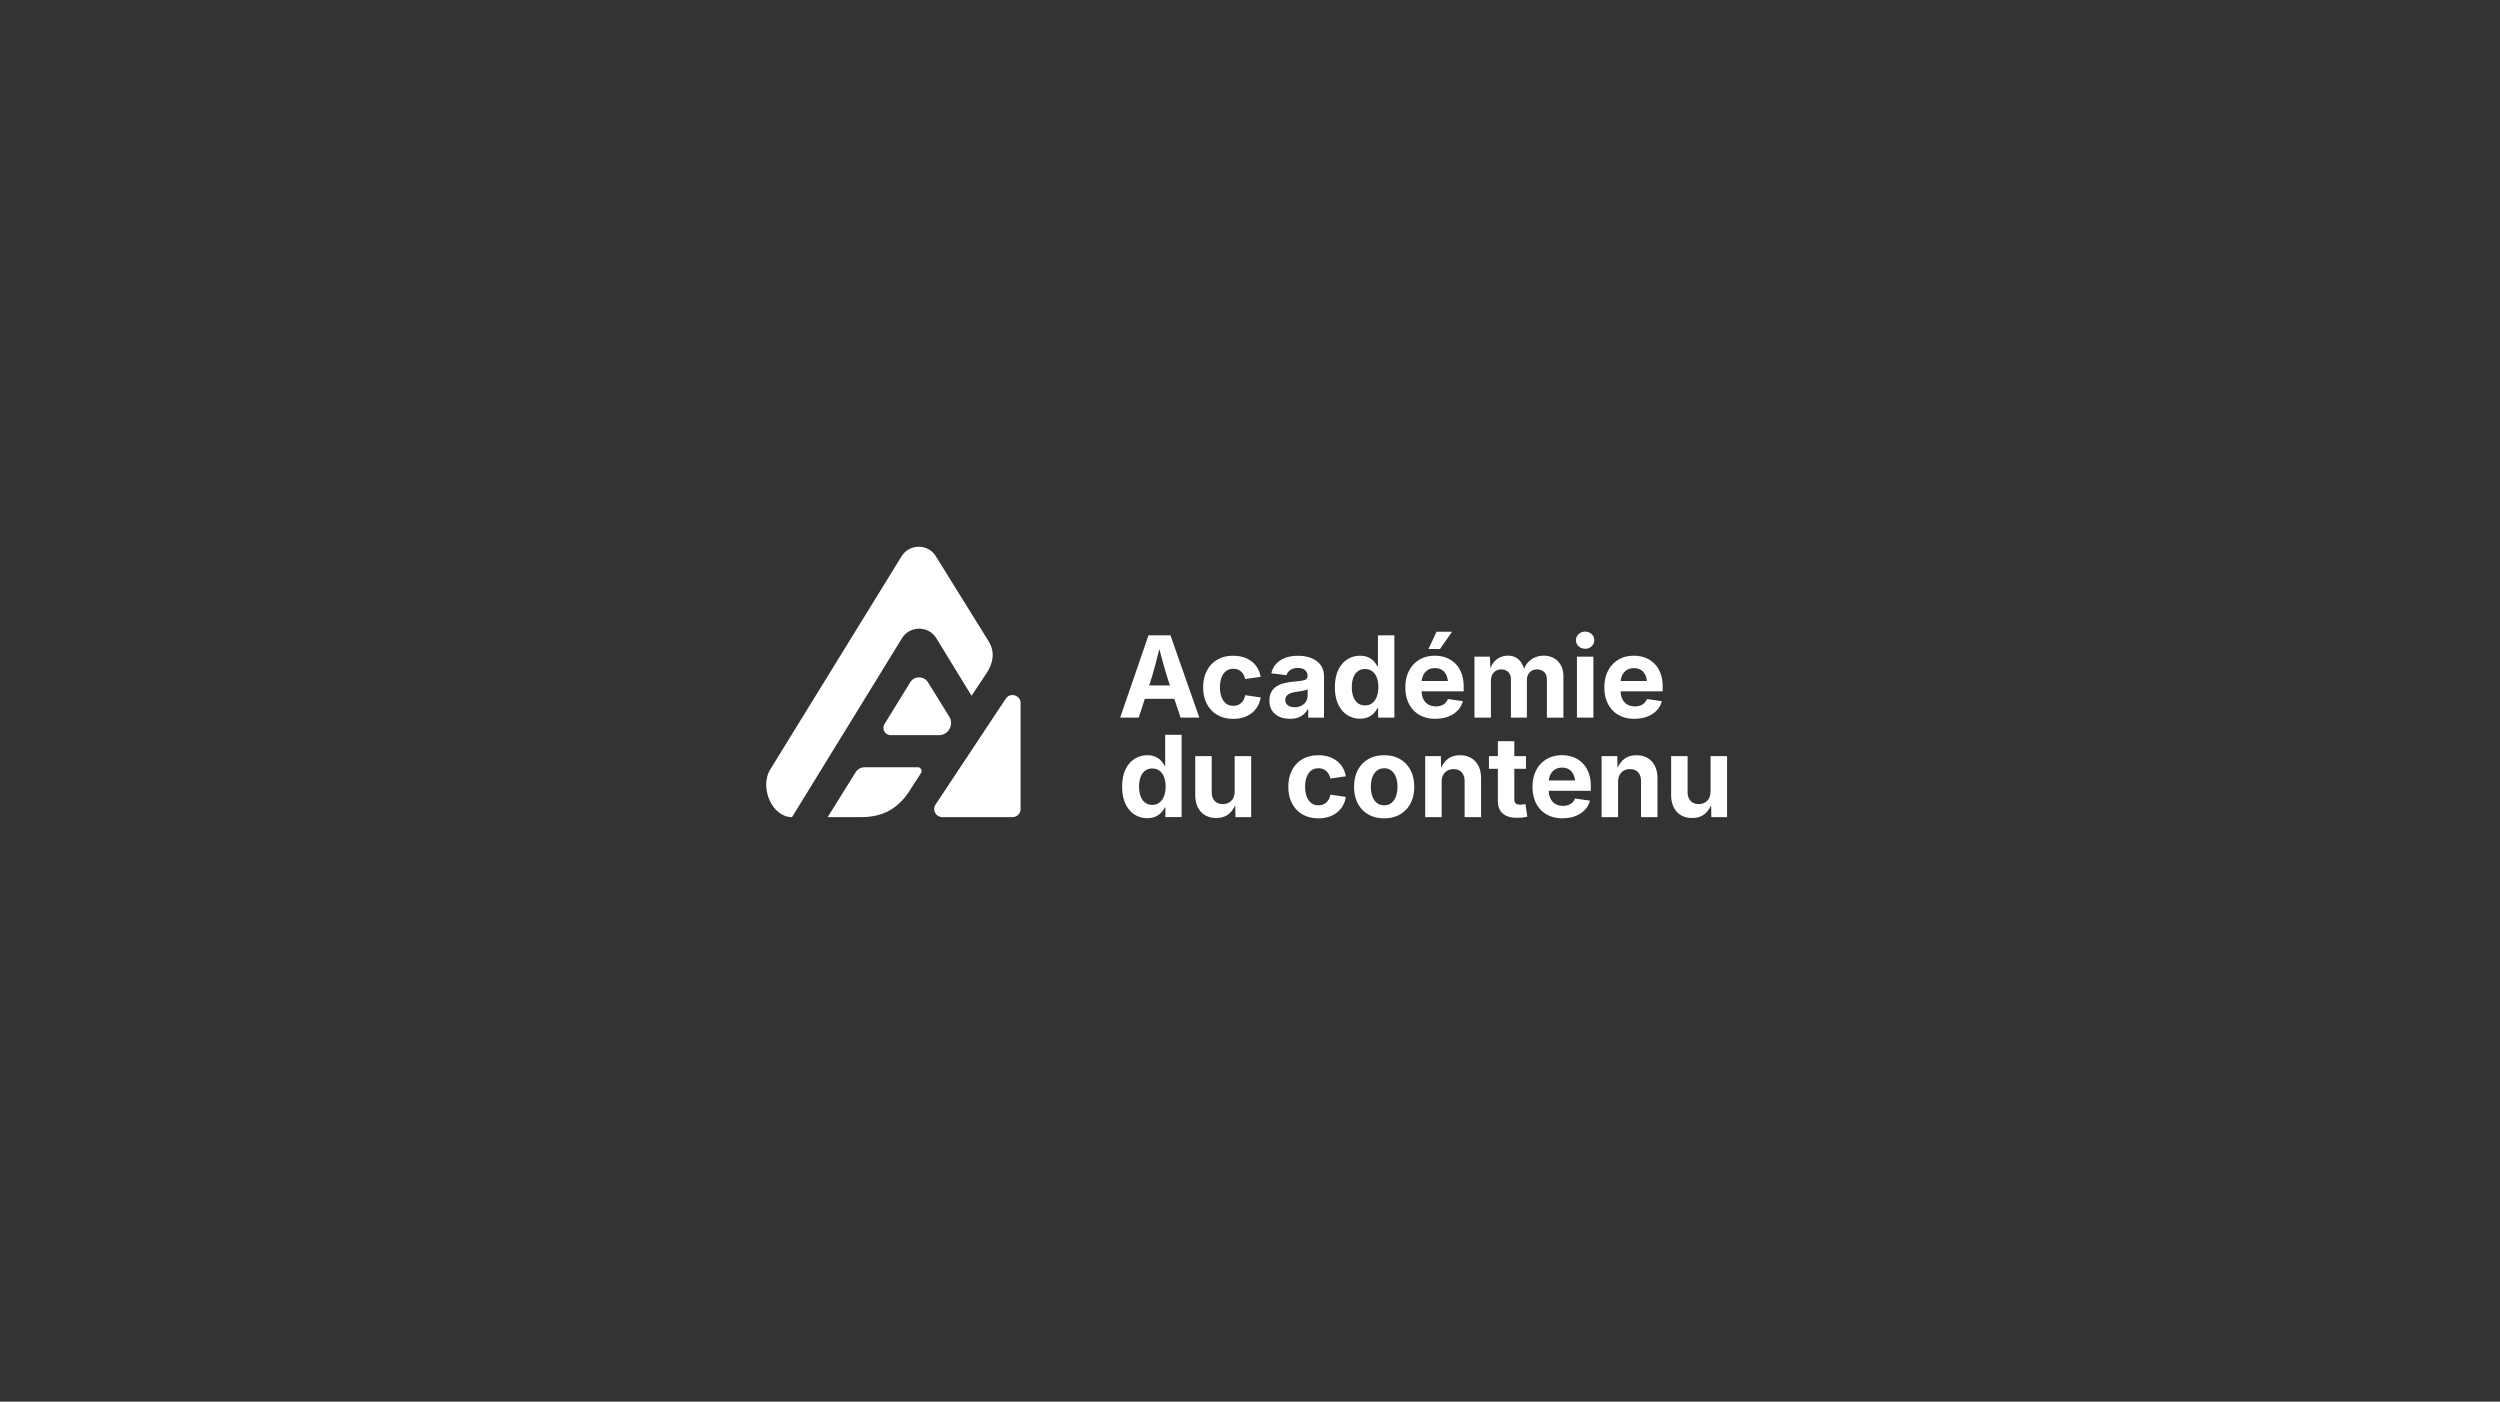 <svg xmlns="http://www.w3.org/2000/svg" id="Calque_1" data-name="Calque 1" viewBox="0 0 1284.19 720"><rect x="0" y="0" width="1284.19" height="720" fill="#333333" stroke="none"/><defs><style>.cls-1{fill:#fff}</style></defs><path d="m480.98 327.86 18.08 29.54 7.72-11.62c1.16-1.74 2.08-3.64 2.62-5.65 1.02-3.79.61-7.24-1.79-11.09l-26.89-43.3c-4.06-6.54-13.58-6.52-17.62.03l-67.75 109.98c-4.99 9.05 1.15 23.99 11.49 23.99l56.48-91.88c4.05-6.59 13.63-6.58 17.66.02Z" class="cls-1"/><path d="M471.46 394.12h-27.3c-1.89 0-3.65.98-4.65 2.58l-14.34 23.03h17.06c11.23 0 19.32-4.22 25.64-14.53l5.21-8.08c.83-1.29-.09-3-1.63-3Zm-3.93-43.59-13.16 21.38c-1.54 2.5.26 5.71 3.19 5.71h24.77c4.86 0 7.84-5.34 5.28-9.48l-10.89-17.62c-2.11-3.42-7.09-3.42-9.2 0Zm49.1 8.38-36.05 54.36c-1.83 2.76.15 6.46 3.47 6.46h36.05c2.3 0 4.16-1.86 4.16-4.16v-54.36c0-4.12-5.35-5.73-7.62-2.3Zm58.77 9.72 14.55-42.27h11.29l14.84 42.27h-9.65l-6.75-20.43c-.81-2.65-1.64-5.51-2.48-8.58-.84-3.07-1.74-6.45-2.68-10.14h1.99c-.93 3.69-1.79 7.08-2.58 10.17s-1.59 5.94-2.38 8.55l-6.61 20.43h-9.53Zm9.11-9.68v-6.84h22.47v6.84h-22.47Zm48.94 10.3c-3.14 0-5.86-.68-8.17-2.03s-4.09-3.24-5.35-5.67c-1.26-2.43-1.89-5.25-1.89-8.47s.63-6.07 1.89-8.51c1.26-2.44 3.04-4.34 5.35-5.69s5.03-2.03 8.17-2.03c1.91 0 3.66.25 5.26.75s3.01 1.22 4.24 2.17c1.23.95 2.24 2.08 3.02 3.42.78 1.33 1.31 2.83 1.57 4.5l-7.94 1.13c-.17-.81-.43-1.54-.77-2.18-.34-.64-.77-1.2-1.28-1.66-.51-.46-1.1-.82-1.77-1.06-.67-.25-1.42-.37-2.26-.37-1.49 0-2.75.4-3.76 1.19-1.01.79-1.78 1.91-2.31 3.33s-.79 3.09-.79 4.98.26 3.52.79 4.95c.53 1.43 1.3 2.54 2.31 3.35 1.01.8 2.26 1.21 3.76 1.21.83 0 1.58-.13 2.26-.38.67-.26 1.27-.62 1.79-1.09.52-.47.96-1.04 1.31-1.72.35-.67.6-1.43.75-2.28l7.94 1.16c-.25 1.68-.76 3.2-1.55 4.54a12.56 12.56 0 0 1-3.02 3.48c-1.23.97-2.65 1.72-4.27 2.23s-3.38.77-5.29.77Zm29.14-.03c-2 0-3.8-.35-5.39-1.05s-2.84-1.75-3.75-3.13c-.91-1.39-1.36-3.12-1.36-5.18 0-1.76.32-3.22.96-4.4s1.52-2.12 2.64-2.84 2.39-1.26 3.82-1.63c1.43-.37 2.93-.63 4.5-.78 1.83-.19 3.31-.36 4.43-.52s1.93-.41 2.44-.75.77-.85.77-1.53v-.14c0-.87-.19-1.61-.58-2.23-.39-.61-.95-1.09-1.69-1.42-.74-.33-1.64-.5-2.7-.5s-2.02.17-2.82.5c-.8.33-1.46.78-1.96 1.33-.5.56-.86 1.19-1.06 1.89l-7.8-.99c.44-1.89 1.27-3.51 2.5-4.85 1.23-1.34 2.8-2.37 4.71-3.08s4.09-1.06 6.53-1.06c1.78 0 3.47.21 5.06.62s3.02 1.06 4.27 1.93a9.26 9.26 0 0 1 2.94 3.31c.71 1.33 1.06 2.93 1.06 4.78v21.14h-8.09v-4.37h-.25c-.51.98-1.19 1.85-2.03 2.6-.84.75-1.85 1.33-3.02 1.75s-2.54.62-4.11.62Zm2.38-5.93c1.34 0 2.52-.26 3.52-.79s1.79-1.24 2.35-2.13.85-1.89.85-3.01v-3.32c-.25.15-.61.3-1.09.45s-1.03.28-1.63.4-1.21.22-1.83.31c-.62.1-1.18.18-1.69.26-1.02.15-1.93.39-2.72.72s-1.41.78-1.84 1.33c-.44.56-.65 1.25-.65 2.08s.2 1.47.61 2.01c.41.55.96.96 1.67 1.25.71.28 1.53.43 2.45.43Zm33.68 5.88c-2.48 0-4.69-.63-6.64-1.9-1.95-1.27-3.49-3.1-4.61-5.5-1.13-2.4-1.69-5.32-1.69-8.77s.58-6.44 1.73-8.84 2.71-4.21 4.65-5.45c1.95-1.24 4.11-1.86 6.5-1.86 1.68 0 3.11.27 4.28.82 1.17.55 2.14 1.24 2.91 2.09.77.84 1.37 1.72 1.8 2.62h.23v-16.03h8.45v42.27h-8.34v-4.96h-.31c-.44.91-1.04 1.78-1.83 2.62-.79.84-1.76 1.53-2.92 2.07s-2.57.81-4.21.81Zm2.49-6.81c1.46 0 2.7-.39 3.72-1.18s1.81-1.88 2.35-3.28c.55-1.4.82-3.04.82-4.94s-.27-3.53-.81-4.92c-.54-1.39-1.32-2.47-2.35-3.23-1.03-.77-2.28-1.15-3.73-1.15s-2.66.39-3.67 1.16c-1.01.78-1.78 1.86-2.3 3.26-.52 1.4-.78 3.03-.78 4.88s.26 3.51.78 4.92c.52 1.41 1.29 2.51 2.3 3.29s2.24 1.18 3.67 1.18Zm36.29 6.89c-3.2 0-5.95-.66-8.27-1.99-2.32-1.32-4.1-3.2-5.36-5.62-1.26-2.42-1.89-5.27-1.89-8.54s.62-6.07 1.87-8.5c1.25-2.43 3.01-4.33 5.28-5.7s4.93-2.06 7.97-2.06c2.1 0 4.05.34 5.84 1.02 1.8.68 3.37 1.69 4.72 3.02 1.35 1.33 2.4 3 3.15 4.99s1.12 4.3 1.12 6.91v2.35h-26.58v-5.33h22.47l-3.94 1.39c0-1.63-.25-3.04-.77-4.23s-1.26-2.11-2.26-2.77-2.22-.98-3.67-.98-2.7.33-3.72.99c-1.02.66-1.8 1.57-2.34 2.72-.54 1.15-.81 2.48-.81 3.97v3.74c0 1.76.3 3.25.91 4.48s1.46 2.16 2.57 2.79c1.11.63 2.4.95 3.87.95 1 0 1.92-.15 2.74-.44.82-.29 1.52-.72 2.1-1.28s1.02-1.24 1.32-2.06l7.69 1.11c-.49 1.82-1.38 3.4-2.65 4.75-1.28 1.35-2.88 2.4-4.79 3.15-1.92.75-4.11 1.12-6.57 1.12Zm-3.66-35.89 4.17-8.85h7.94l-6.16 8.85h-5.96Zm23.63 35.27v-31.32h7.92l.34 7.63h-.6c.49-1.89 1.22-3.44 2.17-4.64s2.08-2.09 3.36-2.65c1.29-.57 2.64-.85 4.06-.85 2.27 0 4.14.71 5.6 2.13 1.47 1.42 2.5 3.56 3.11 6.41h-.96c.44-1.93 1.18-3.52 2.23-4.78s2.3-2.2 3.75-2.82c1.45-.62 2.98-.94 4.61-.94 1.93 0 3.65.42 5.18 1.26 1.52.84 2.72 2.06 3.6 3.66.88 1.6 1.32 3.55 1.32 5.86v21.05h-8.48V349.2c0-1.8-.48-3.13-1.45-4.01-.96-.88-2.16-1.32-3.58-1.32-1.08 0-2.01.23-2.79.69-.79.46-1.39 1.11-1.82 1.94-.42.83-.64 1.82-.64 2.95v19.18h-8.2v-19.69c0-1.55-.46-2.79-1.38-3.7s-2.1-1.38-3.56-1.38c-1 0-1.91.23-2.71.68s-1.44 1.12-1.92 2-.71 1.96-.71 3.25v18.84h-8.46Zm56.86-35.38c-1.3 0-2.42-.43-3.33-1.28-.92-.85-1.38-1.89-1.38-3.12s.46-2.27 1.38-3.12c.92-.85 2.02-1.28 3.3-1.28s2.44.43 3.35 1.28c.91.85 1.36 1.89 1.36 3.12s-.45 2.27-1.36 3.12c-.91.85-2.01 1.28-3.32 1.28Zm-4.23 35.38v-31.32h8.46v31.32h-8.46Zm29.62.62c-3.2 0-5.95-.66-8.27-1.99-2.32-1.32-4.1-3.2-5.36-5.62-1.26-2.42-1.89-5.27-1.89-8.54s.62-6.07 1.87-8.5c1.25-2.43 3.01-4.33 5.28-5.7s4.93-2.06 7.97-2.06c2.1 0 4.05.34 5.84 1.02 1.8.68 3.37 1.69 4.72 3.02 1.35 1.33 2.4 3 3.15 4.99s1.12 4.3 1.12 6.91v2.35H827.5v-5.33h22.47l-3.94 1.39c0-1.63-.25-3.04-.77-4.23s-1.26-2.11-2.26-2.77-2.22-.98-3.67-.98-2.7.33-3.72.99c-1.02.66-1.8 1.57-2.34 2.72-.54 1.15-.81 2.48-.81 3.97v3.74c0 1.76.3 3.25.91 4.48s1.46 2.16 2.57 2.79c1.11.63 2.4.95 3.87.95 1 0 1.92-.15 2.74-.44.82-.29 1.52-.72 2.1-1.28s1.02-1.24 1.32-2.06l7.69 1.11c-.49 1.82-1.38 3.4-2.65 4.75-1.28 1.35-2.88 2.4-4.79 3.15-1.92.75-4.11 1.12-6.57 1.12Zm-250.29 51.02c-2.48 0-4.69-.63-6.64-1.9-1.95-1.27-3.49-3.1-4.61-5.5-1.13-2.4-1.69-5.32-1.69-8.77s.58-6.44 1.73-8.84 2.71-4.21 4.65-5.45c1.95-1.24 4.11-1.86 6.5-1.86 1.68 0 3.11.27 4.28.82 1.17.55 2.14 1.24 2.91 2.09.77.84 1.37 1.72 1.8 2.62h.23v-16.03h8.45v42.27h-8.34v-4.96h-.31c-.44.91-1.04 1.78-1.83 2.62-.79.84-1.76 1.53-2.92 2.07s-2.57.81-4.21.81Zm2.5-6.81c1.46 0 2.7-.39 3.72-1.18s1.81-1.88 2.35-3.28c.55-1.4.82-3.04.82-4.94s-.27-3.53-.81-4.92c-.54-1.39-1.32-2.47-2.35-3.23-1.03-.77-2.28-1.15-3.73-1.15s-2.66.39-3.67 1.16c-1.01.78-1.78 1.86-2.3 3.26-.52 1.4-.78 3.03-.78 4.88s.26 3.51.78 4.92c.52 1.41 1.29 2.51 2.3 3.29s2.24 1.18 3.67 1.18Zm32.91 6.73c-2.17 0-4.08-.47-5.7-1.42-1.63-.95-2.88-2.31-3.77-4.1-.89-1.79-1.33-3.92-1.33-6.4v-19.86h8.46v18.36c0 1.99.51 3.53 1.52 4.62s2.41 1.65 4.18 1.65c1.19 0 2.25-.26 3.16-.77.92-.51 1.64-1.26 2.16-2.25.52-.99.78-2.2.78-3.62v-17.99h8.48v31.32h-8.09l-.11-7.89h.71c-.87 2.65-2.16 4.7-3.87 6.16s-3.9 2.18-6.57 2.18Zm52.43.16c-3.14 0-5.86-.68-8.17-2.03s-4.09-3.24-5.35-5.67c-1.26-2.43-1.89-5.25-1.89-8.47s.63-6.07 1.89-8.51c1.26-2.44 3.04-4.34 5.35-5.69s5.03-2.03 8.17-2.03c1.91 0 3.66.25 5.26.75s3.01 1.22 4.24 2.17c1.23.95 2.24 2.08 3.02 3.42.78 1.33 1.31 2.83 1.57 4.5l-7.94 1.13c-.17-.81-.43-1.54-.77-2.18-.34-.64-.77-1.2-1.28-1.66-.51-.46-1.1-.82-1.77-1.06-.67-.25-1.42-.37-2.26-.37-1.49 0-2.75.4-3.76 1.19-1.01.79-1.78 1.91-2.31 3.33s-.79 3.09-.79 4.98.26 3.52.79 4.95c.53 1.43 1.3 2.54 2.31 3.35 1.01.8 2.26 1.21 3.76 1.21.83 0 1.58-.13 2.26-.38.67-.26 1.27-.62 1.79-1.09.52-.47.96-1.04 1.31-1.72.35-.67.6-1.43.75-2.28l7.94 1.16c-.25 1.68-.76 3.2-1.55 4.54a12.56 12.56 0 0 1-3.02 3.48c-1.23.97-2.65 1.72-4.27 2.23s-3.38.77-5.29.77Zm33.82 0c-3.16 0-5.9-.68-8.21-2.03-2.32-1.35-4.1-3.24-5.36-5.67-1.26-2.43-1.89-5.25-1.89-8.47s.63-6.09 1.89-8.53c1.26-2.43 3.04-4.32 5.36-5.67 2.32-1.35 5.05-2.03 8.21-2.03s5.87.68 8.19 2.03c2.32 1.35 4.1 3.24 5.36 5.67 1.26 2.43 1.89 5.27 1.89 8.53s-.63 6.04-1.89 8.47c-1.26 2.43-3.05 4.32-5.36 5.67-2.32 1.35-5.05 2.03-8.19 2.03Zm0-6.69c1.48 0 2.72-.41 3.73-1.22 1.01-.81 1.78-1.93 2.31-3.36s.79-3.07.79-4.92-.27-3.52-.79-4.94c-.53-1.42-1.3-2.53-2.31-3.35-1.01-.81-2.26-1.22-3.73-1.22s-2.72.41-3.75 1.22c-1.02.81-1.79 1.93-2.31 3.35-.52 1.42-.78 3.06-.78 4.94s.26 3.5.78 4.92c.52 1.43 1.29 2.55 2.3 3.36s2.26 1.22 3.76 1.22Zm29.53-11.92v17.99h-8.46v-31.32h8.06l.11 7.89h-.71c.85-2.65 2.13-4.7 3.84-6.16s3.91-2.18 6.6-2.18c2.17 0 4.08.47 5.7 1.42 1.63.95 2.88 2.31 3.77 4.09.89 1.78 1.33 3.92 1.33 6.41v19.86h-8.45v-18.36c0-1.99-.5-3.53-1.5-4.64-1-1.11-2.4-1.66-4.2-1.66-1.19 0-2.25.26-3.16.78-.92.52-1.64 1.27-2.16 2.25-.52.98-.78 2.19-.78 3.63Zm43.3-13.33v6.5h-19.01v-6.5h19.01Zm-14.44-7.69h8.46v29.73c0 1 .22 1.74.67 2.2.44.46 1.19.69 2.23.69.38 0 .87-.03 1.46-.1s1.05-.13 1.38-.18l.94 6.44c-.85.21-1.74.35-2.67.44s-1.83.13-2.7.13c-3.22 0-5.65-.74-7.29-2.23-1.65-1.48-2.47-3.66-2.47-6.51v-30.61Zm33.33 39.63c-3.2 0-5.95-.66-8.27-1.99-2.32-1.32-4.1-3.2-5.36-5.62-1.26-2.42-1.89-5.27-1.89-8.54s.62-6.07 1.87-8.5c1.25-2.43 3.01-4.33 5.28-5.7s4.93-2.06 7.97-2.06c2.1 0 4.05.34 5.84 1.02 1.8.68 3.37 1.69 4.72 3.02 1.35 1.33 2.4 3 3.15 4.99s1.12 4.3 1.12 6.91v2.35h-26.58v-5.33h22.47l-3.94 1.39c0-1.63-.25-3.04-.77-4.23s-1.26-2.11-2.26-2.77-2.22-.98-3.67-.98-2.7.33-3.72.99c-1.02.66-1.8 1.57-2.34 2.72-.54 1.15-.81 2.48-.81 3.97v3.74c0 1.76.3 3.25.91 4.48s1.46 2.16 2.57 2.79c1.11.63 2.4.95 3.87.95 1 0 1.92-.15 2.74-.44.82-.29 1.52-.72 2.1-1.28s1.02-1.24 1.32-2.06l7.69 1.11c-.49 1.82-1.38 3.4-2.65 4.75-1.28 1.35-2.88 2.4-4.79 3.15-1.92.75-4.11 1.12-6.57 1.12Zm28.43-18.61v17.99h-8.46v-31.32h8.06l.11 7.89h-.71c.85-2.65 2.13-4.7 3.84-6.16s3.91-2.18 6.6-2.18c2.17 0 4.08.47 5.7 1.42 1.63.95 2.88 2.31 3.77 4.09.89 1.78 1.33 3.92 1.33 6.41v19.86h-8.45v-18.36c0-1.99-.5-3.53-1.5-4.64-1-1.11-2.4-1.66-4.2-1.66-1.19 0-2.25.26-3.16.78-.92.52-1.64 1.27-2.16 2.25-.52.98-.78 2.19-.78 3.63Zm38.05 18.45c-2.17 0-4.08-.47-5.7-1.42-1.63-.95-2.88-2.31-3.77-4.1-.89-1.79-1.33-3.92-1.33-6.4v-19.86h8.46v18.36c0 1.99.51 3.53 1.52 4.62s2.41 1.65 4.18 1.65c1.19 0 2.25-.26 3.16-.77.92-.51 1.64-1.26 2.16-2.25.52-.99.78-2.2.78-3.62v-17.99h8.48v31.32h-8.09l-.11-7.89h.71c-.87 2.65-2.16 4.7-3.87 6.16s-3.9 2.18-6.57 2.18Z" class="cls-1"/></svg>